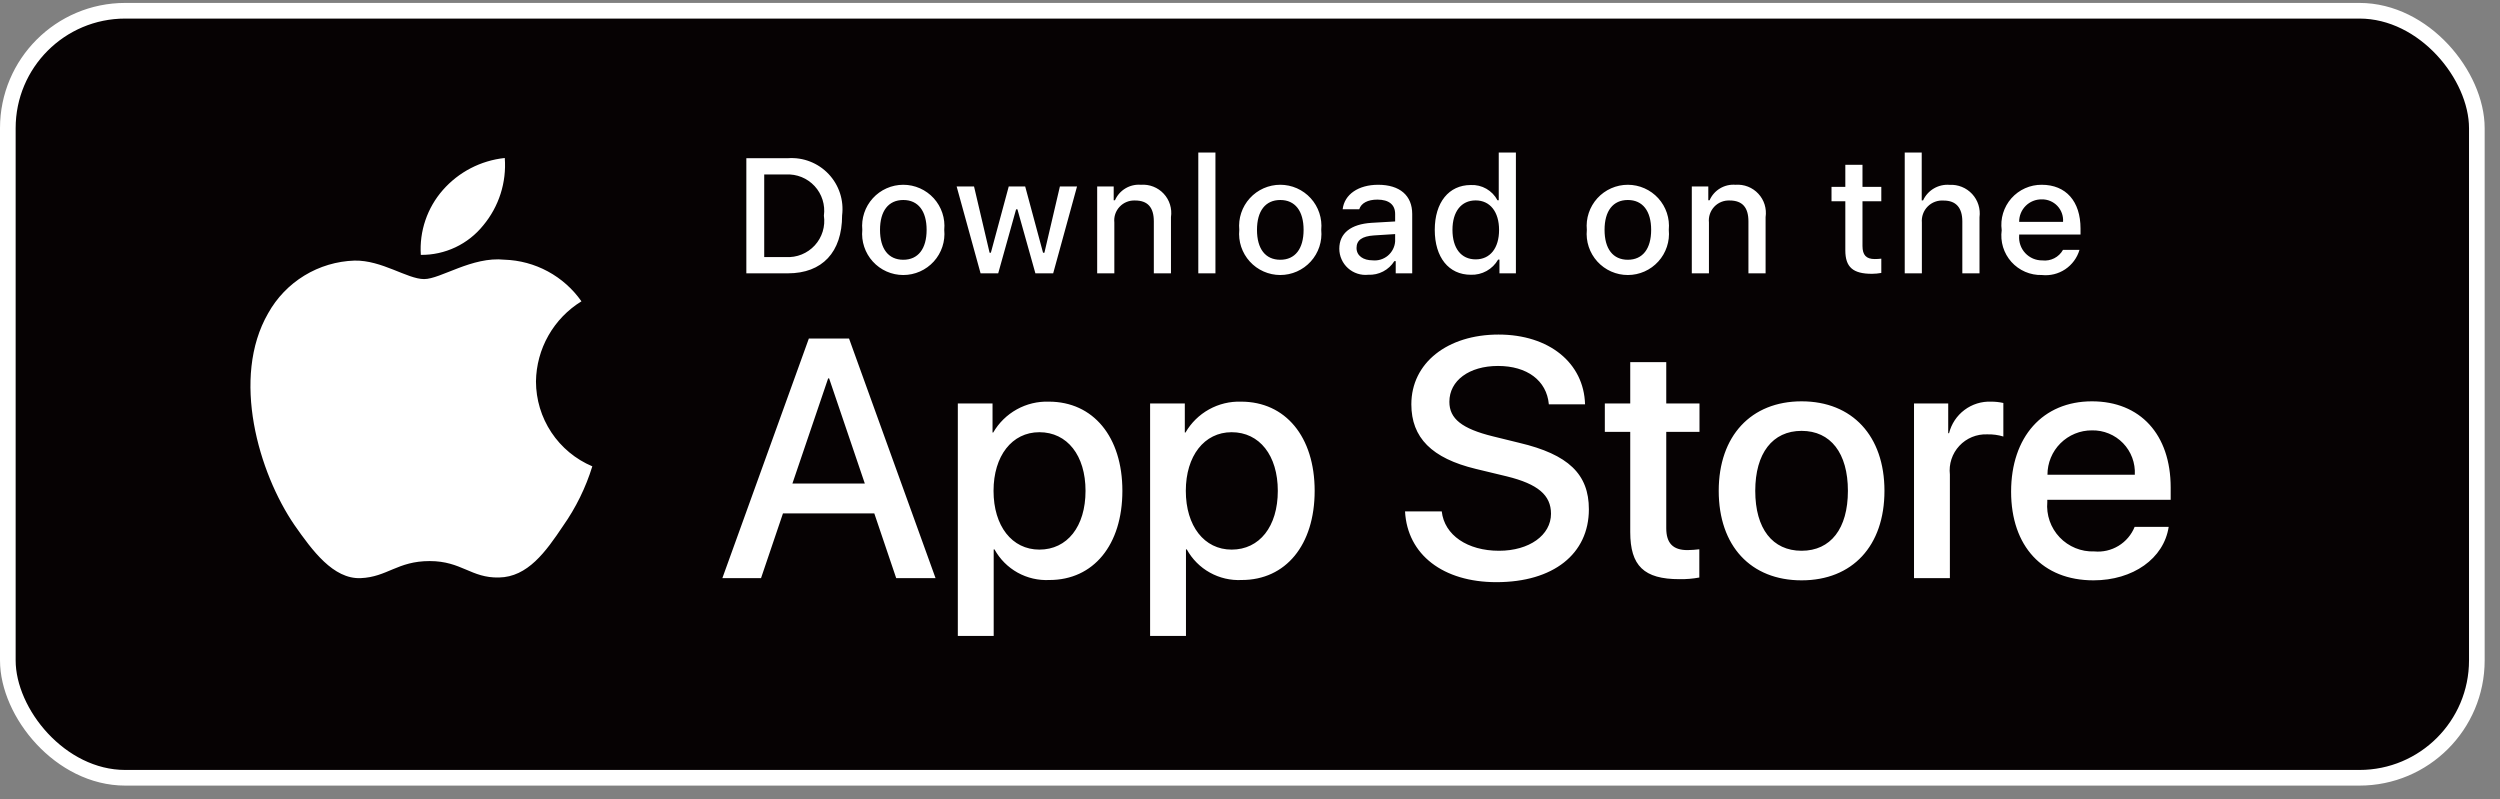 <svg width="147" height="47" viewBox="0 0 147 47" fill="none" xmlns="http://www.w3.org/2000/svg">
<rect x="0" y="0" width="147" height="47" fill="#808080" stroke="none"/>
<rect x="0.46" y="0.632" width="145.178" height="45.101" rx="6.903" fill="#060203"/>
<rect x="0.46" y="0.632" width="145.178" height="45.101" rx="6.903" stroke="white" stroke-width="0.92"/>
<path d="M31.515 22.429C31.528 21.482 31.779 20.553 32.247 19.73C32.714 18.906 33.382 18.214 34.189 17.718C33.677 16.986 33 16.384 32.214 15.959C31.428 15.534 30.554 15.298 29.661 15.27C27.756 15.07 25.909 16.41 24.938 16.41C23.948 16.41 22.453 15.29 20.843 15.323C19.802 15.357 18.788 15.659 17.898 16.202C17.009 16.744 16.275 17.508 15.768 18.418C13.574 22.217 15.211 27.8 17.313 30.871C18.365 32.375 19.594 34.054 21.202 33.995C22.776 33.93 23.363 32.991 25.263 32.991C27.145 32.991 27.697 33.995 29.337 33.957C31.026 33.93 32.09 32.447 33.105 30.929C33.86 29.857 34.442 28.673 34.828 27.42C33.846 27.005 33.009 26.311 32.42 25.423C31.831 24.535 31.517 23.494 31.515 22.429ZM28.416 13.251C29.337 12.145 29.791 10.725 29.681 9.29C28.274 9.438 26.975 10.11 26.041 11.173C25.585 11.692 25.236 12.296 25.013 12.951C24.79 13.605 24.699 14.297 24.744 14.987C25.447 14.994 26.143 14.842 26.78 14.541C27.416 14.24 27.975 13.799 28.416 13.251ZM51.409 30.188H46.038L44.748 33.996H42.474L47.56 19.907H49.924L55.011 33.996H52.697L51.409 30.188ZM46.594 28.431H50.851L48.753 22.251H48.694L46.594 28.431ZM65.996 28.861C65.996 32.053 64.288 34.104 61.71 34.104C61.056 34.138 60.407 33.987 59.835 33.67C59.264 33.352 58.793 32.879 58.477 32.306H58.429V37.394H56.32V23.724H58.361V25.433H58.4C58.73 24.863 59.209 24.393 59.785 24.073C60.361 23.753 61.012 23.596 61.671 23.617C64.278 23.617 65.996 25.678 65.996 28.861ZM63.829 28.861C63.829 26.781 62.754 25.414 61.115 25.414C59.504 25.414 58.42 26.81 58.42 28.861C58.42 30.93 59.504 32.317 61.115 32.317C62.754 32.317 63.829 30.959 63.829 28.861ZM77.302 28.861C77.302 32.053 75.594 34.104 73.016 34.104C72.362 34.138 71.713 33.987 71.141 33.669C70.57 33.352 70.099 32.879 69.784 32.306H69.735V37.394H67.626V23.724H69.667V25.433H69.706C70.036 24.863 70.514 24.393 71.09 24.073C71.666 23.753 72.318 23.596 72.977 23.617C75.584 23.617 77.302 25.678 77.302 28.861ZM75.135 28.861C75.135 26.781 74.06 25.414 72.421 25.414C70.809 25.414 69.726 26.81 69.726 28.861C69.726 30.93 70.809 32.317 72.421 32.317C74.06 32.317 75.135 30.959 75.135 28.861ZM84.775 30.071C84.931 31.468 86.288 32.385 88.143 32.385C89.92 32.385 91.199 31.468 91.199 30.208C91.199 29.114 90.428 28.46 88.602 28.011L86.776 27.571C84.189 26.946 82.987 25.736 82.987 23.773C82.987 21.342 85.106 19.672 88.114 19.672C91.091 19.672 93.132 21.342 93.201 23.773H91.072C90.945 22.367 89.783 21.518 88.084 21.518C86.386 21.518 85.223 22.377 85.223 23.627C85.223 24.623 85.966 25.209 87.782 25.657L89.334 26.039C92.225 26.722 93.426 27.884 93.426 29.944C93.426 32.58 91.326 34.231 87.987 34.231C84.862 34.231 82.752 32.619 82.616 30.071L84.775 30.071ZM97.976 21.294V23.724H99.93V25.394H97.976V31.057C97.976 31.936 98.367 32.346 99.226 32.346C99.458 32.342 99.69 32.326 99.92 32.298V33.958C99.534 34.03 99.141 34.062 98.749 34.055C96.669 34.055 95.858 33.274 95.858 31.282V25.394H94.364V23.724H95.858V21.294H97.976ZM101.061 28.861C101.061 25.629 102.965 23.598 105.933 23.598C108.911 23.598 110.806 25.629 110.806 28.861C110.806 32.102 108.921 34.124 105.933 34.124C102.946 34.124 101.061 32.102 101.061 28.861ZM108.657 28.861C108.657 26.644 107.641 25.335 105.933 25.335C104.224 25.335 103.209 26.654 103.209 28.861C103.209 31.087 104.224 32.385 105.933 32.385C107.641 32.385 108.657 31.087 108.657 28.861ZM112.544 23.724H114.555V25.473H114.604C114.74 24.927 115.06 24.444 115.51 24.106C115.96 23.768 116.513 23.595 117.075 23.617C117.318 23.616 117.56 23.642 117.797 23.695V25.668C117.491 25.574 117.171 25.531 116.85 25.54C116.544 25.528 116.238 25.582 115.955 25.698C115.671 25.815 115.416 25.992 115.208 26.216C114.999 26.441 114.841 26.708 114.746 26.999C114.65 27.29 114.618 27.599 114.653 27.904V33.996H112.544V23.724ZM127.519 30.979C127.235 32.844 125.419 34.124 123.096 34.124C120.107 34.124 118.253 32.122 118.253 28.91C118.253 25.688 120.117 23.598 123.007 23.598C125.849 23.598 127.636 25.55 127.636 28.665V29.387H120.381V29.515C120.348 29.892 120.395 30.273 120.52 30.632C120.645 30.99 120.845 31.318 121.106 31.593C121.367 31.868 121.684 32.084 122.036 32.228C122.387 32.371 122.765 32.438 123.144 32.424C123.643 32.471 124.143 32.355 124.57 32.095C124.998 31.835 125.33 31.443 125.517 30.979H127.519ZM120.391 27.913H125.527C125.545 27.574 125.494 27.233 125.375 26.914C125.256 26.595 125.073 26.304 124.836 26.059C124.6 25.815 124.315 25.621 124 25.492C123.686 25.362 123.347 25.299 123.007 25.306C122.664 25.304 122.323 25.37 122.006 25.5C121.688 25.631 121.399 25.823 121.156 26.065C120.913 26.307 120.72 26.595 120.589 26.913C120.457 27.23 120.39 27.57 120.391 27.913ZM46.33 9.302C46.772 9.271 47.216 9.337 47.629 9.498C48.042 9.658 48.414 9.909 48.719 10.23C49.024 10.552 49.253 10.938 49.391 11.359C49.529 11.78 49.571 12.227 49.516 12.666C49.516 14.829 48.347 16.072 46.33 16.072H43.885V9.302L46.33 9.302ZM44.936 15.115H46.213C46.529 15.134 46.845 15.082 47.138 14.963C47.431 14.844 47.694 14.662 47.908 14.429C48.122 14.195 48.281 13.917 48.374 13.615C48.467 13.312 48.491 12.993 48.445 12.68C48.488 12.368 48.461 12.051 48.367 11.751C48.273 11.45 48.113 11.175 47.9 10.943C47.686 10.712 47.424 10.53 47.133 10.412C46.841 10.294 46.527 10.242 46.213 10.259H44.936V15.115ZM50.703 13.515C50.671 13.18 50.71 12.841 50.816 12.521C50.922 12.201 51.095 11.907 51.322 11.657C51.548 11.408 51.825 11.208 52.133 11.072C52.442 10.935 52.775 10.865 53.113 10.865C53.45 10.865 53.783 10.935 54.092 11.072C54.4 11.208 54.677 11.408 54.904 11.657C55.13 11.907 55.303 12.201 55.409 12.521C55.516 12.841 55.554 13.18 55.522 13.515C55.555 13.852 55.517 14.191 55.411 14.511C55.305 14.832 55.133 15.127 54.906 15.377C54.679 15.627 54.402 15.827 54.093 15.964C53.784 16.101 53.45 16.171 53.113 16.171C52.775 16.171 52.441 16.101 52.132 15.964C51.823 15.827 51.547 15.627 51.32 15.377C51.093 15.127 50.921 14.832 50.815 14.511C50.708 14.191 50.67 13.852 50.703 13.515ZM54.485 13.515C54.485 12.408 53.987 11.76 53.114 11.76C52.238 11.76 51.745 12.408 51.745 13.515C51.745 14.632 52.238 15.274 53.114 15.274C53.987 15.274 54.485 14.627 54.485 13.515ZM61.927 16.072H60.881L59.825 12.309H59.746L58.694 16.072H57.658L56.25 10.963H57.273L58.188 14.861H58.263L59.314 10.963H60.281L61.331 14.861H61.411L62.322 10.963H63.33L61.927 16.072ZM64.514 10.963H65.485V11.775H65.56C65.688 11.483 65.904 11.239 66.177 11.076C66.45 10.913 66.768 10.839 67.085 10.865C67.334 10.846 67.583 10.883 67.815 10.974C68.047 11.065 68.256 11.207 68.426 11.39C68.596 11.572 68.722 11.79 68.796 12.028C68.87 12.267 68.89 12.518 68.853 12.765V16.072H67.845V13.018C67.845 12.197 67.488 11.789 66.743 11.789C66.574 11.781 66.405 11.81 66.249 11.873C66.092 11.936 65.951 12.033 65.835 12.156C65.719 12.279 65.631 12.425 65.577 12.585C65.523 12.745 65.505 12.915 65.523 13.083V16.072H64.514V10.963ZM70.46 8.969H71.468V16.072H70.46V8.969ZM72.87 13.515C72.838 13.18 72.876 12.841 72.983 12.521C73.089 12.201 73.261 11.906 73.488 11.657C73.715 11.407 73.992 11.208 74.3 11.071C74.609 10.935 74.942 10.864 75.279 10.864C75.617 10.864 75.95 10.935 76.259 11.071C76.567 11.208 76.844 11.407 77.071 11.657C77.298 11.906 77.47 12.201 77.576 12.521C77.683 12.841 77.721 13.18 77.689 13.515C77.722 13.852 77.684 14.191 77.578 14.511C77.471 14.832 77.299 15.127 77.072 15.377C76.845 15.627 76.569 15.826 76.26 15.963C75.951 16.1 75.617 16.171 75.279 16.171C74.942 16.171 74.608 16.1 74.299 15.963C73.99 15.826 73.714 15.627 73.487 15.377C73.26 15.127 73.088 14.832 72.981 14.511C72.875 14.191 72.837 13.852 72.87 13.515ZM76.651 13.515C76.651 12.408 76.154 11.76 75.281 11.76C74.404 11.76 73.911 12.408 73.911 13.515C73.911 14.632 74.404 15.274 75.281 15.274C76.154 15.274 76.651 14.627 76.651 13.515ZM78.751 14.627C78.751 13.708 79.435 13.178 80.651 13.102L82.034 13.022V12.581C82.034 12.042 81.678 11.737 80.989 11.737C80.426 11.737 80.036 11.944 79.924 12.305H78.948C79.051 11.428 79.876 10.865 81.035 10.865C82.316 10.865 83.038 11.502 83.038 12.581V16.072H82.068V15.354H81.988C81.826 15.612 81.599 15.822 81.329 15.963C81.059 16.104 80.757 16.17 80.454 16.156C80.239 16.179 80.022 16.156 79.817 16.089C79.612 16.023 79.423 15.914 79.263 15.77C79.102 15.626 78.974 15.45 78.886 15.253C78.797 15.056 78.751 14.843 78.751 14.627ZM82.034 14.191V13.764L80.787 13.843C80.083 13.89 79.764 14.13 79.764 14.58C79.764 15.04 80.163 15.308 80.712 15.308C80.872 15.324 81.035 15.308 81.189 15.26C81.343 15.212 81.486 15.134 81.61 15.03C81.733 14.925 81.835 14.797 81.907 14.653C81.98 14.509 82.024 14.352 82.034 14.191ZM84.364 13.515C84.364 11.901 85.193 10.879 86.484 10.879C86.804 10.864 87.12 10.94 87.398 11.099C87.675 11.258 87.902 11.492 88.051 11.775H88.126V8.969H89.135V16.072H88.168V15.265H88.089C87.928 15.546 87.694 15.777 87.411 15.934C87.128 16.091 86.808 16.168 86.484 16.156C85.185 16.156 84.364 15.134 84.364 13.515ZM85.405 13.515C85.405 14.599 85.916 15.251 86.77 15.251C87.62 15.251 88.145 14.59 88.145 13.52C88.145 12.455 87.614 11.784 86.77 11.784C85.921 11.784 85.405 12.441 85.405 13.515ZM93.306 13.515C93.274 13.18 93.312 12.841 93.419 12.521C93.525 12.201 93.698 11.907 93.924 11.657C94.151 11.408 94.428 11.208 94.736 11.072C95.045 10.935 95.378 10.865 95.716 10.865C96.053 10.865 96.386 10.935 96.695 11.072C97.003 11.208 97.28 11.408 97.507 11.657C97.733 11.907 97.906 12.201 98.012 12.521C98.118 12.841 98.157 13.18 98.125 13.515C98.158 13.852 98.12 14.191 98.013 14.511C97.907 14.832 97.735 15.127 97.508 15.377C97.281 15.627 97.005 15.827 96.696 15.964C96.387 16.101 96.053 16.171 95.716 16.171C95.378 16.171 95.044 16.101 94.735 15.964C94.426 15.827 94.149 15.627 93.922 15.377C93.696 15.127 93.523 14.832 93.417 14.511C93.311 14.191 93.273 13.852 93.306 13.515ZM97.088 13.515C97.088 12.408 96.59 11.76 95.717 11.76C94.841 11.76 94.348 12.408 94.348 13.515C94.348 14.632 94.841 15.274 95.717 15.274C96.59 15.274 97.088 14.627 97.088 13.515ZM99.478 10.963H100.448V11.775H100.524C100.651 11.483 100.867 11.239 101.14 11.076C101.414 10.913 101.731 10.839 102.048 10.865C102.297 10.846 102.546 10.883 102.779 10.974C103.011 11.065 103.219 11.207 103.389 11.39C103.559 11.572 103.686 11.79 103.76 12.028C103.834 12.267 103.853 12.518 103.817 12.765V16.072H102.808V13.018C102.808 12.197 102.451 11.789 101.706 11.789C101.537 11.781 101.369 11.81 101.212 11.873C101.055 11.936 100.914 12.033 100.798 12.156C100.683 12.279 100.595 12.425 100.541 12.585C100.487 12.745 100.468 12.915 100.486 13.083V16.072H99.478L99.478 10.963ZM109.514 9.691V10.987H110.621V11.836H109.514V14.463C109.514 14.998 109.734 15.232 110.236 15.232C110.365 15.232 110.493 15.224 110.621 15.209V16.049C110.44 16.081 110.256 16.099 110.072 16.1C108.951 16.1 108.505 15.706 108.505 14.721V11.836H107.693V10.986H108.505V9.691L109.514 9.691ZM111.998 8.969H112.997V11.784H113.077C113.211 11.49 113.433 11.244 113.711 11.081C113.99 10.917 114.313 10.843 114.635 10.869C114.882 10.856 115.13 10.897 115.359 10.99C115.589 11.083 115.795 11.226 115.963 11.408C116.131 11.589 116.257 11.806 116.331 12.042C116.406 12.278 116.428 12.528 116.395 12.774V16.072H115.385V13.022C115.385 12.206 115.005 11.793 114.293 11.793C114.119 11.779 113.945 11.803 113.782 11.863C113.619 11.923 113.471 12.018 113.348 12.142C113.226 12.265 113.132 12.414 113.073 12.577C113.014 12.741 112.991 12.915 113.006 13.088V16.072H111.998V8.969ZM122.274 14.693C122.137 15.159 121.84 15.563 121.435 15.834C121.03 16.104 120.544 16.223 120.06 16.171C119.723 16.18 119.389 16.115 119.08 15.982C118.77 15.848 118.494 15.649 118.269 15.399C118.045 15.148 117.878 14.851 117.779 14.529C117.681 14.207 117.654 13.867 117.7 13.534C117.655 13.199 117.682 12.859 117.781 12.536C117.879 12.213 118.045 11.915 118.268 11.662C118.492 11.409 118.767 11.206 119.075 11.069C119.384 10.931 119.718 10.862 120.055 10.865C121.477 10.865 122.335 11.836 122.335 13.44V13.792H118.727V13.848C118.711 14.036 118.735 14.225 118.796 14.402C118.857 14.58 118.955 14.743 119.083 14.881C119.212 15.019 119.367 15.128 119.54 15.203C119.713 15.277 119.899 15.314 120.087 15.312C120.329 15.341 120.573 15.297 120.789 15.187C121.006 15.077 121.185 14.905 121.303 14.693H122.274ZM118.727 13.046H121.307C121.32 12.875 121.297 12.703 121.239 12.541C121.181 12.379 121.09 12.231 120.972 12.106C120.853 11.981 120.71 11.883 120.551 11.817C120.393 11.751 120.222 11.719 120.05 11.723C119.875 11.721 119.702 11.753 119.541 11.819C119.379 11.885 119.233 11.982 119.109 12.106C118.986 12.229 118.889 12.376 118.823 12.537C118.757 12.699 118.725 12.872 118.727 13.046Z" fill="white"/>
</svg>

